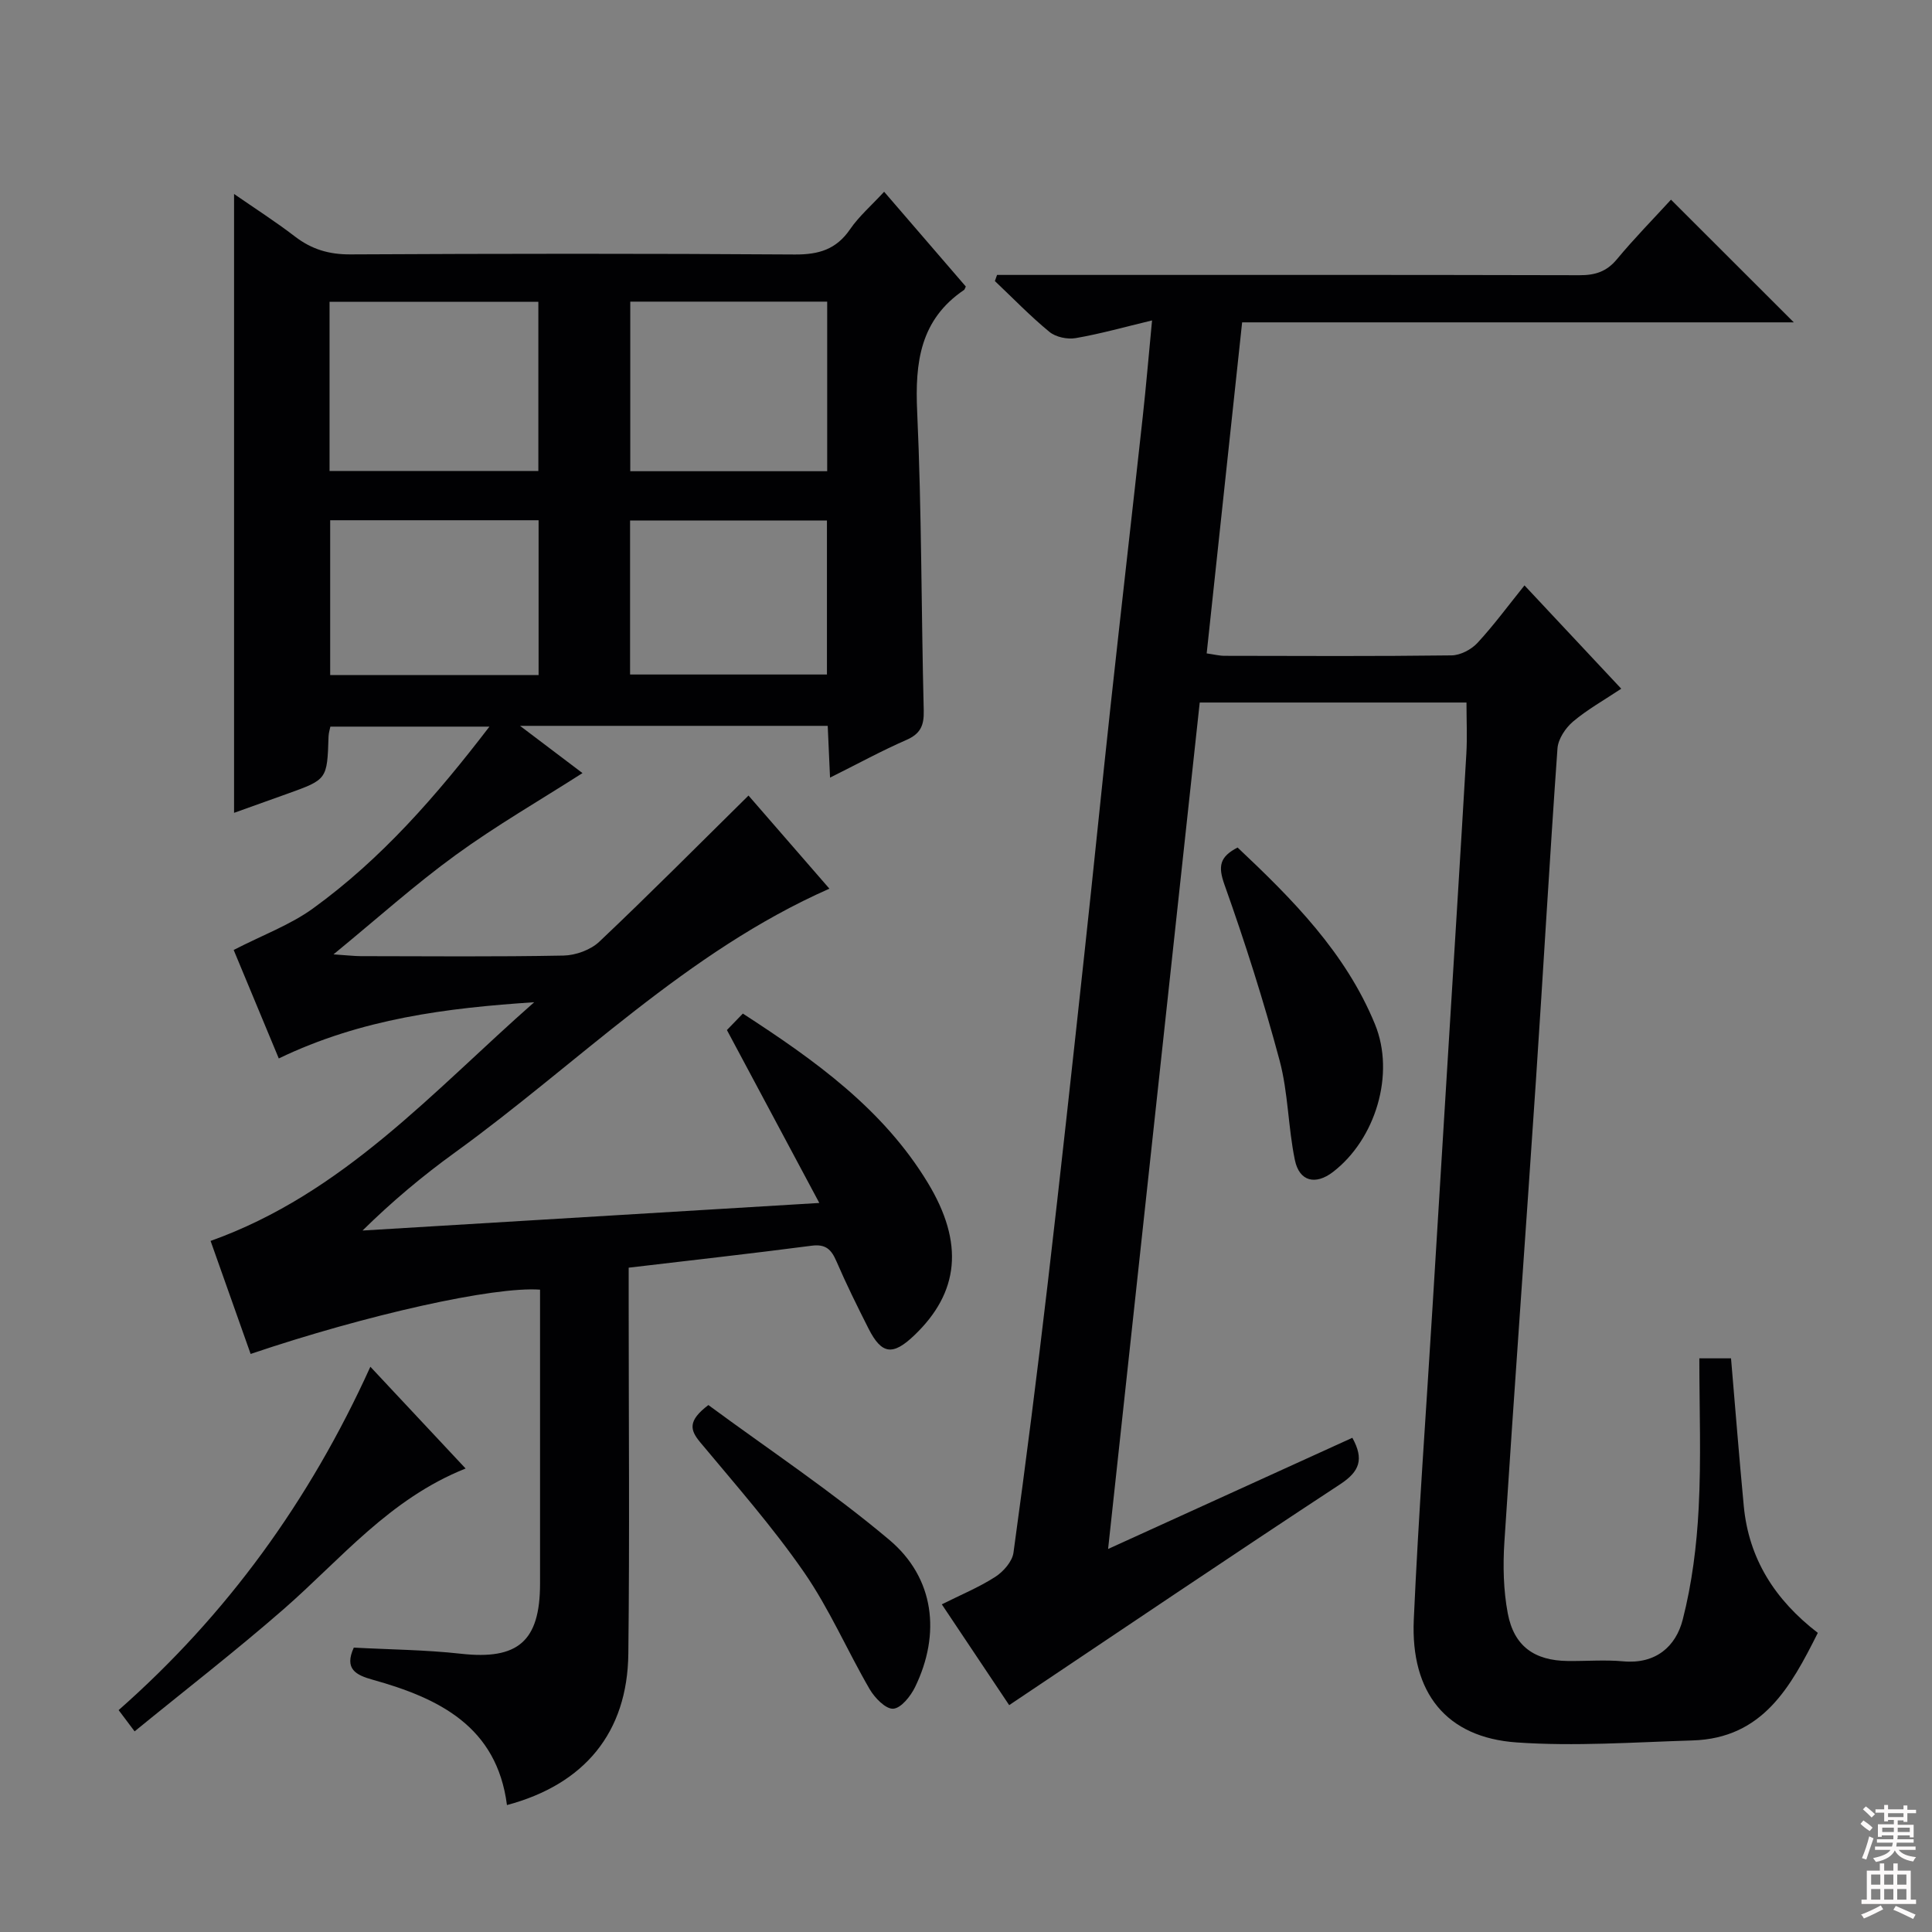 <svg enable-background="new 0 0 400 400" viewBox="0 0 400 400" xmlns="http://www.w3.org/2000/svg"><rect x="0" y="0" width="400" height="400" fill="#808080" stroke="none"/><g fill="#010103"><path d="m48.38 196.68c6.04-3.11 11.72-5.19 16.44-8.61 14.14-10.24 25.52-23.28 36.51-37.63-11.24 0-21.91 0-32.93 0-.1.51-.35 1.27-.38 2.04-.28 8.9-.28 8.9-8.5 11.85-3.57 1.28-7.14 2.56-11.06 3.96 0-42.72 0-85.02 0-128.13 4.33 3 8.6 5.73 12.61 8.81 3.46 2.66 7.08 3.73 11.5 3.7 30.66-.16 61.33-.19 91.99.02 4.92.03 8.56-1.03 11.42-5.2 1.85-2.7 4.41-4.91 7.07-7.79 5.8 6.73 11.39 13.22 16.91 19.62-.2.41-.23.62-.35.7-9.11 6.16-10.19 15.01-9.72 25.21.94 20.61.84 41.27 1.36 61.9.08 3.11-.7 4.81-3.62 6.08-5.15 2.25-10.09 4.96-15.78 7.79-.18-3.97-.33-7.2-.48-10.72-21.02 0-41.77 0-63.7 0 4.95 3.75 9.26 7.01 12.93 9.78-8.86 5.67-17.87 10.86-26.24 16.95-8.43 6.12-16.21 13.12-25.31 20.58 2.83.19 4.22.36 5.62.37 14 .02 28 .15 41.99-.12 2.53-.05 5.63-1.17 7.43-2.88 10.34-9.78 20.38-19.89 30.88-30.25 5.16 5.94 11 12.67 16.75 19.28-29.62 13.07-51.98 36.14-77.55 54.64-6.68 4.83-13.01 10.13-19.11 16.14 31.03-1.87 62.07-3.75 94.57-5.71-6.64-12.42-12.71-23.78-19.13-35.8.58-.6 1.82-1.88 3.3-3.41 15.01 9.73 29.03 19.78 38.26 34.98 7.62 12.54 6.52 22.77-2.77 31.64-4.45 4.25-6.75 3.96-9.46-1.38-2.32-4.59-4.61-9.21-6.65-13.94-1.05-2.43-2.19-3.62-5.12-3.24-12.48 1.63-24.98 3.02-37.9 4.55v6.94c0 24.33.21 48.65-.07 72.98-.18 16.3-9.04 27.04-25.13 31.34-2.09-16.28-14.07-22.12-27.8-25.95-3.48-.97-5.93-2.22-3.91-6.65 7.36.4 14.82.45 22.19 1.27 11.77 1.31 16.37-2.55 16.37-14.51 0-18.5 0-37 0-55.49 0-1.8 0-3.61 0-5.38-9.52-.7-35.86 5.17-59.92 13.31-2.78-7.85-5.56-15.72-8.29-23.4 27.55-9.84 46.11-31.05 67-49.42-18.04 1.19-35.74 3.38-52.88 11.64-3.24-7.78-6.51-15.66-9.34-22.46zm19.85-99.17h43.23c0-11.84 0-23.37 0-35.03-14.58 0-28.8 0-43.23 0zm62.26-35.06v35.11h40.77c0-11.78 0-23.32 0-35.11-13.71 0-27.08 0-40.77 0zm-18.98 77.31c0-10.95 0-21.36 0-32.05-14.56 0-28.8 0-43.15 0v32.05zm18.94-31.99v31.88h40.76c0-10.67 0-21.2 0-31.88-13.79 0-27.19 0-40.76 0z"/><path d="m351.83 281.23h6.56c.87 10.16 1.67 20.37 2.64 30.57 1.03 10.9 6.41 19.4 15.33 26.27-5.6 11.16-11.38 21.83-25.96 22.27-12.14.37-24.34 1.26-36.41.41-14.54-1.02-21.96-10.26-21.28-25.44.97-21.59 2.56-43.15 3.88-64.72 1.08-17.59 2.16-35.19 3.24-52.78 1.26-20.58 2.56-41.15 3.76-61.73.2-3.44.03-6.9.03-10.63-18.36 0-36.59 0-55.23 0-6.3 58.24-12.59 116.26-18.97 175.25 17.45-7.94 33.99-15.47 50.57-23.02 2.46 4.46 1.49 6.98-2.51 9.61-22.79 14.96-45.37 30.23-68.54 45.74-4.36-6.52-8.95-13.38-13.95-20.87 3.85-1.93 7.66-3.5 11.06-5.68 1.68-1.08 3.53-3.18 3.78-5.02 2.56-18.58 4.92-37.2 7.1-55.83 2.66-22.77 5.13-45.55 7.6-68.34 1.87-17.18 3.58-34.38 5.45-51.56 2.16-19.81 4.44-39.61 6.61-59.42.69-6.24 1.21-12.49 1.93-19.97-5.68 1.36-10.69 2.78-15.8 3.66-1.73.3-4.13-.2-5.45-1.29-3.97-3.26-7.55-6.98-11.29-10.52.15-.42.3-.85.45-1.27h5.11c38.49 0 76.99-.04 115.48.06 3.24.01 5.6-.73 7.74-3.3 3.59-4.33 7.55-8.35 11.2-12.34 8.5 8.49 16.74 16.72 25.43 25.4-38.1 0-75.91 0-114.22 0-2.48 23.12-4.89 45.68-7.34 68.54 1.52.21 2.61.5 3.71.5 15.66.03 31.33.11 46.99-.09 1.82-.02 4.08-1.2 5.35-2.57 3.38-3.65 6.34-7.69 9.75-11.92 6.64 7.09 13.1 13.99 20.03 21.39-3.57 2.38-7.03 4.31-10 6.82-1.55 1.32-3.06 3.6-3.2 5.54-1.63 22.89-2.93 45.81-4.46 68.71-2.13 31.85-4.47 63.69-6.53 95.55-.32 4.92-.21 10.01.7 14.83 1.29 6.81 5.54 9.77 12.4 9.85 3.83.05 7.69-.28 11.49.07 6.7.62 10.9-3.04 12.33-8.63 1.92-7.49 2.9-15.33 3.3-23.07.54-10.22.14-20.53.14-31.03z"/><path d="m27.87 358.46c-1.42-1.88-2.2-2.92-3.31-4.4 22.38-19.72 39.52-43.3 52.12-71.09 6.74 7.21 13.01 13.91 19.72 21.07-15.76 6.28-25.81 18.75-37.62 29.07-9.98 8.71-20.47 16.82-30.91 25.35z"/><path d="m256.23 175.47c11.36 10.7 22.37 21.77 28.44 36.58 4.24 10.33.11 23.84-8.7 30.6-3.6 2.76-6.96 1.98-7.88-2.48-1.41-6.8-1.38-13.93-3.16-20.6-3.29-12.28-7.15-24.44-11.42-36.42-1.36-3.82-.99-5.76 2.72-7.68z"/><path d="m146.66 290.9c12.54 9.24 25.57 17.9 37.46 27.91 9.37 7.89 10.69 19.46 5.34 30.47-.92 1.89-2.9 4.39-4.53 4.49-1.56.1-3.82-2.24-4.87-4.03-4.66-8.02-8.36-16.67-13.62-24.26-6.51-9.4-14.13-18.06-21.47-26.87-2.13-2.56-2.6-4.45 1.69-7.71z"/></g><path d="m385.2 377.6.6-.7c.6.4 1.3.9 1.9 1.5l-.6.7c-.8-.5-1.4-1-1.9-1.5zm.3 7.1c.6-1.4 1.1-2.9 1.5-4.5.3.1.6.3.9.4-.5 1.4-1 2.9-1.5 4.4zm.2-10.1.6-.6c.7.5 1.3 1.1 1.9 1.6l-.7.7c-.6-.6-1.2-1.2-1.8-1.7zm8.4-.8h.8v.9h1.8v.7h-1.8v1.8h-.8v-.3h-1.2v.9h3.3v2.6h-.8v-.4h-2.5c0 .3 0 .6-.1.8h3.4v.7h-3.5c0 .3-.1.6-.1.8h4v.7h-3.5c.7.9 1.9 1.3 3.6 1.5-.2.2-.4.5-.6.9-1.9-.3-3.2-1.1-3.8-2.3-.5 1.1-1.8 2-3.9 2.4-.2-.3-.4-.5-.6-.8 1.9-.4 3.1-.9 3.6-1.7h-3.2v-.7h3.5c.1-.2.1-.5.2-.8h-3.3v-.7h3.4c0-.2 0-.5 0-.8h-2.4v.3h-.8v-2.6h3.3v-.9h-1.2v.3h-.8v-1.8h-1.8v-.7h1.8v-.9h.8v.9h3.2zm-4.4 5.5h2.4c0-.3 0-.6 0-.9h-2.4zm1.2-3.1h3.2v-.8h-3.2zm4.4 2.2h-2.4v.9h2.5v-.9z" fill="#fcfafa"/><path d="m389.2 385.8h.9v1.5h1.9v-1.5h.9v1.5h2.7v6h1.1v.9h-11.3v-.9h1.1v-6h2.7zm.2 8.7.5.8c-1.2.6-2.5 1.3-4 1.9-.2-.3-.3-.6-.6-.8 1.6-.6 3-1.3 4.1-1.9zm-2-4.3h1.9v-2.1h-1.9zm0 3.1h1.9v-2.2h-1.9zm2.7-3.1h1.9v-2.1h-1.9zm0 3.1h1.9v-2.2h-1.9zm2.4 1.3c1.4.6 2.7 1.2 4.1 1.8l-.5.9c-1.5-.7-2.8-1.4-4.1-1.9zm2.2-6.5h-1.9v2.1h1.9zm-1.9 5.2h1.9v-2.2h-1.9z" fill="#fcfafa"/></svg>